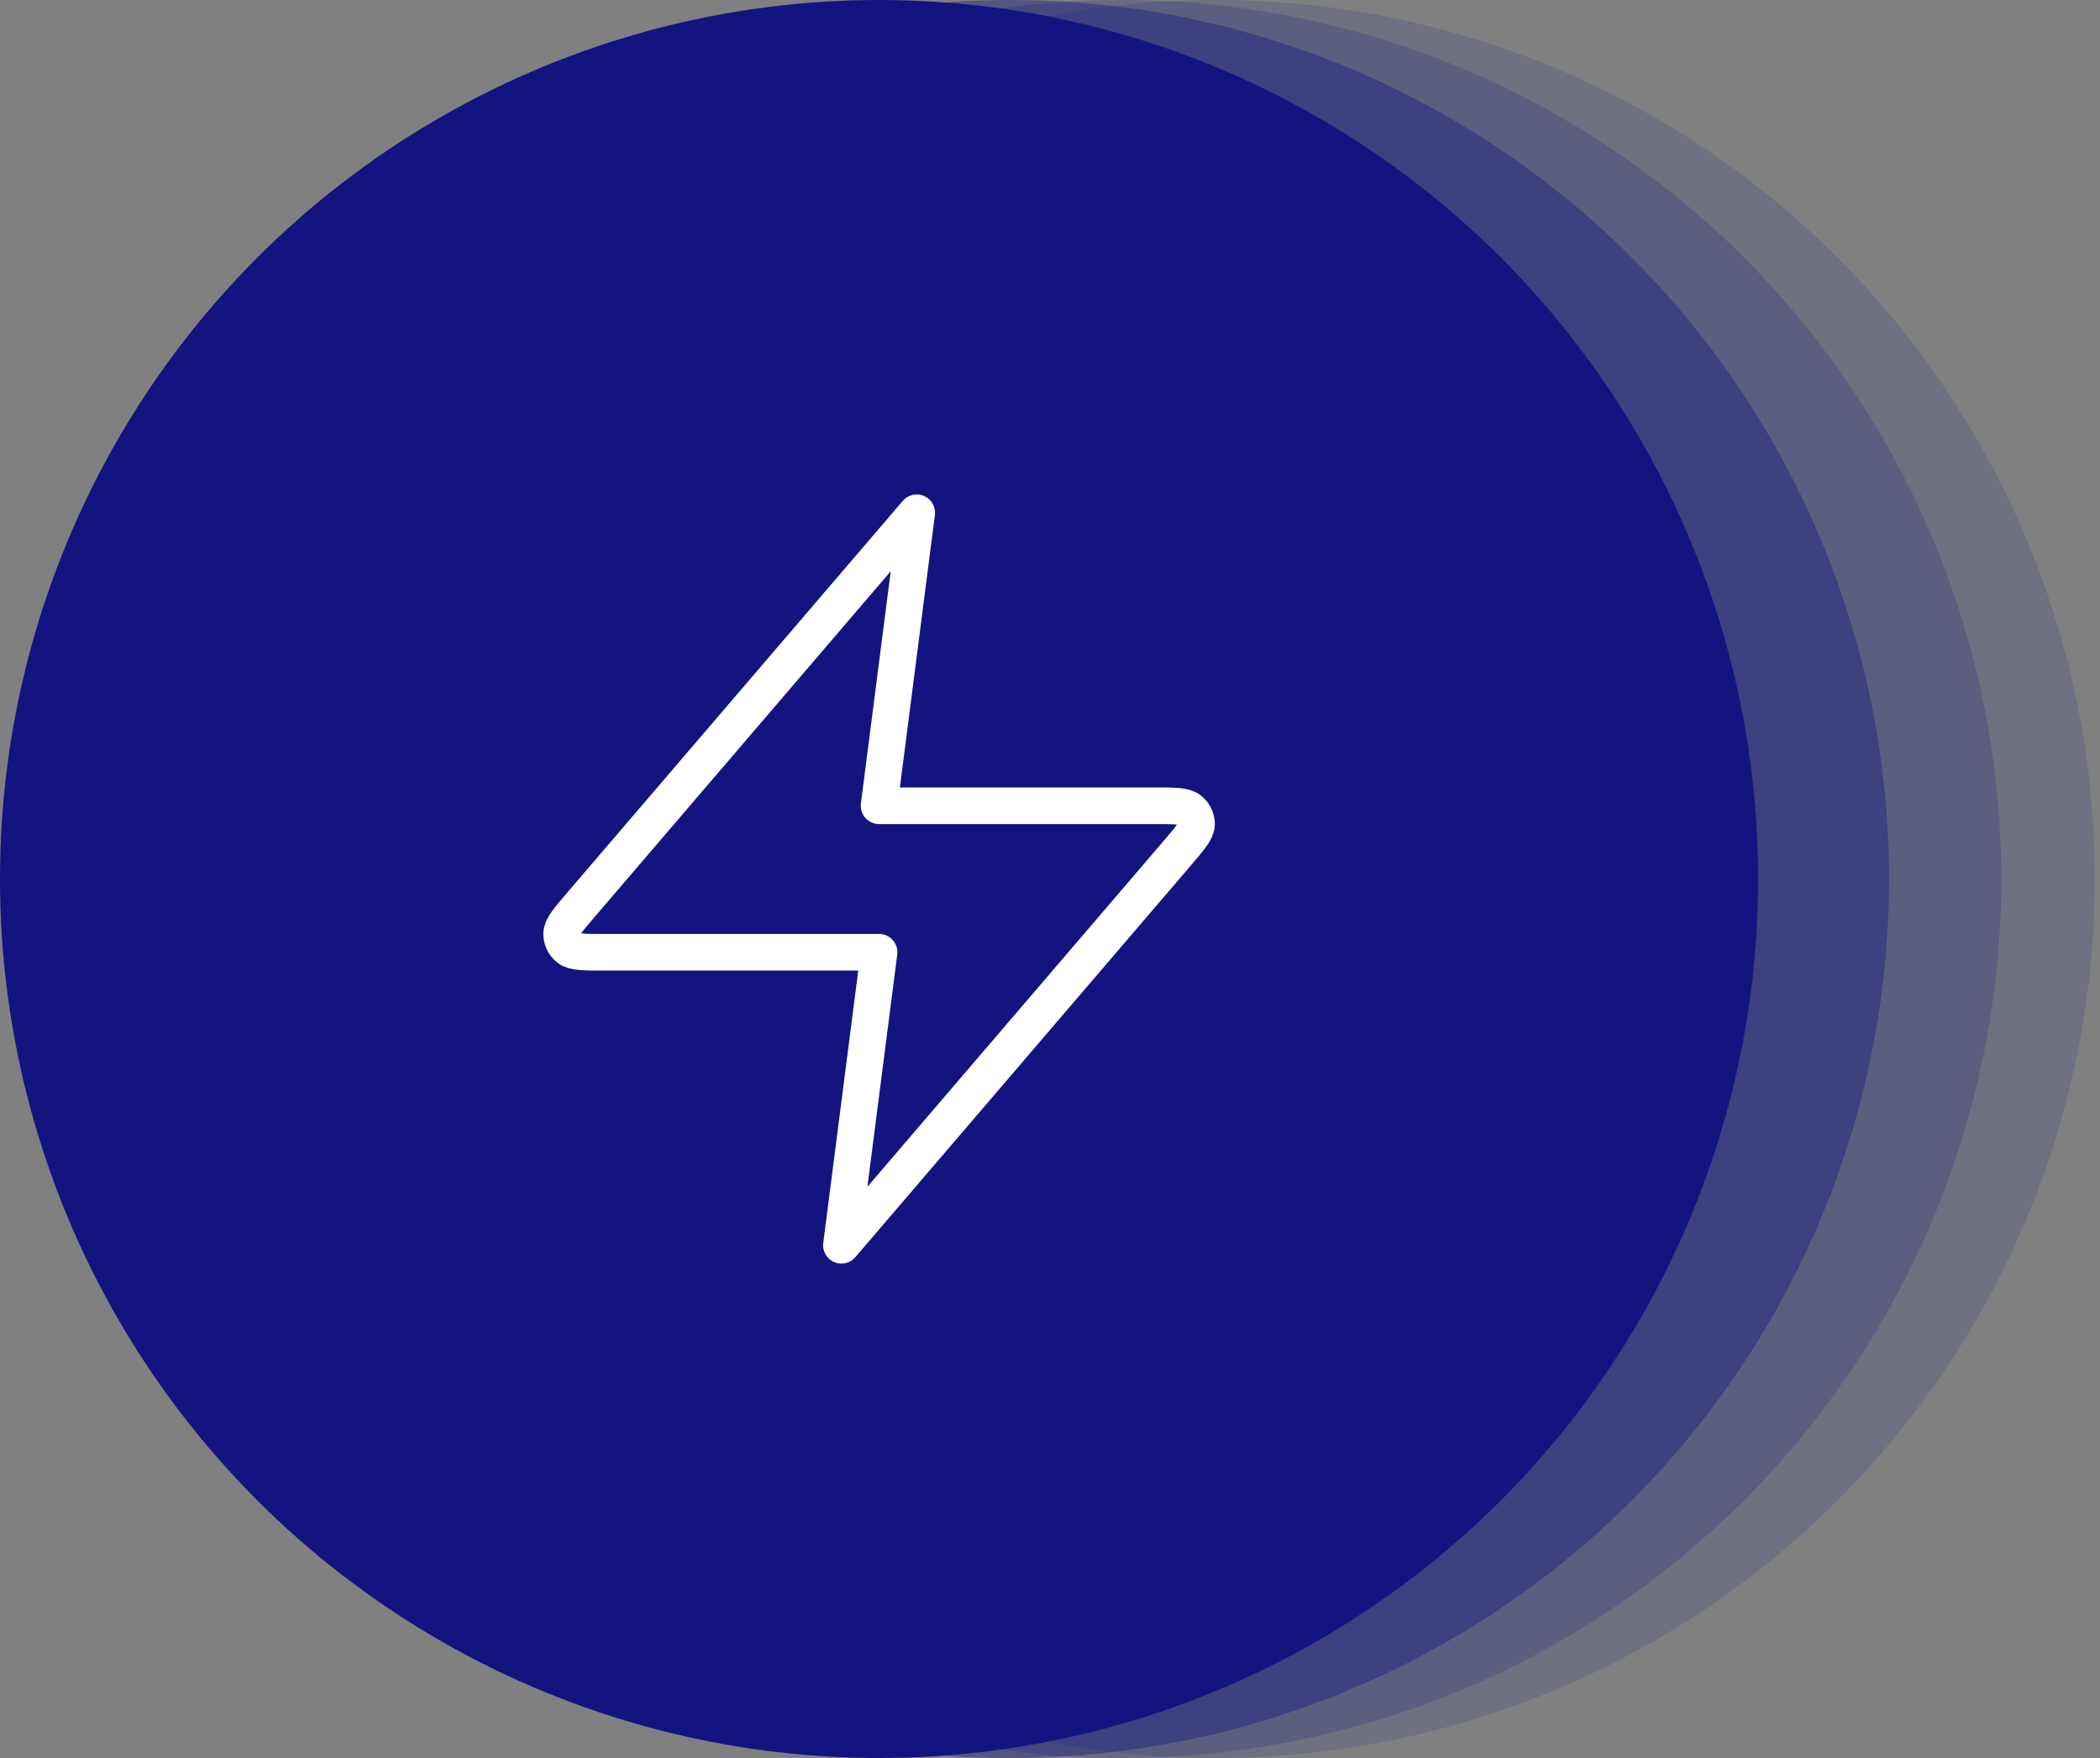 <?xml version="1.0" encoding="UTF-8"?> <svg xmlns="http://www.w3.org/2000/svg" width="86" height="72" viewBox="0 0 86 72" fill="none"><rect x="0" y="0" width="86" height="72" fill="#808080" stroke="none"/><circle cx="49.787" cy="36" r="36" fill="#131480" fill-opacity="0.15"></circle><circle cx="45.957" cy="36" r="36" fill="#131480" fill-opacity="0.2"></circle><circle cx="41.361" cy="36" r="36" fill="#131480" fill-opacity="0.4"></circle><circle cx="36" cy="36" r="36" fill="#131480"></circle><path d="M37.542 21L23.811 37.032C23.273 37.66 23.004 37.974 23 38.239C22.997 38.469 23.102 38.688 23.286 38.833C23.498 39 23.918 39 24.758 39H36L34.458 51L48.189 34.968C48.727 34.34 48.996 34.026 49 33.761C49.004 33.531 48.898 33.312 48.714 33.167C48.502 33 48.082 33 47.242 33H36L37.542 21Z" stroke="white" stroke-width="1.5" stroke-linecap="round" stroke-linejoin="round"></path></svg> 